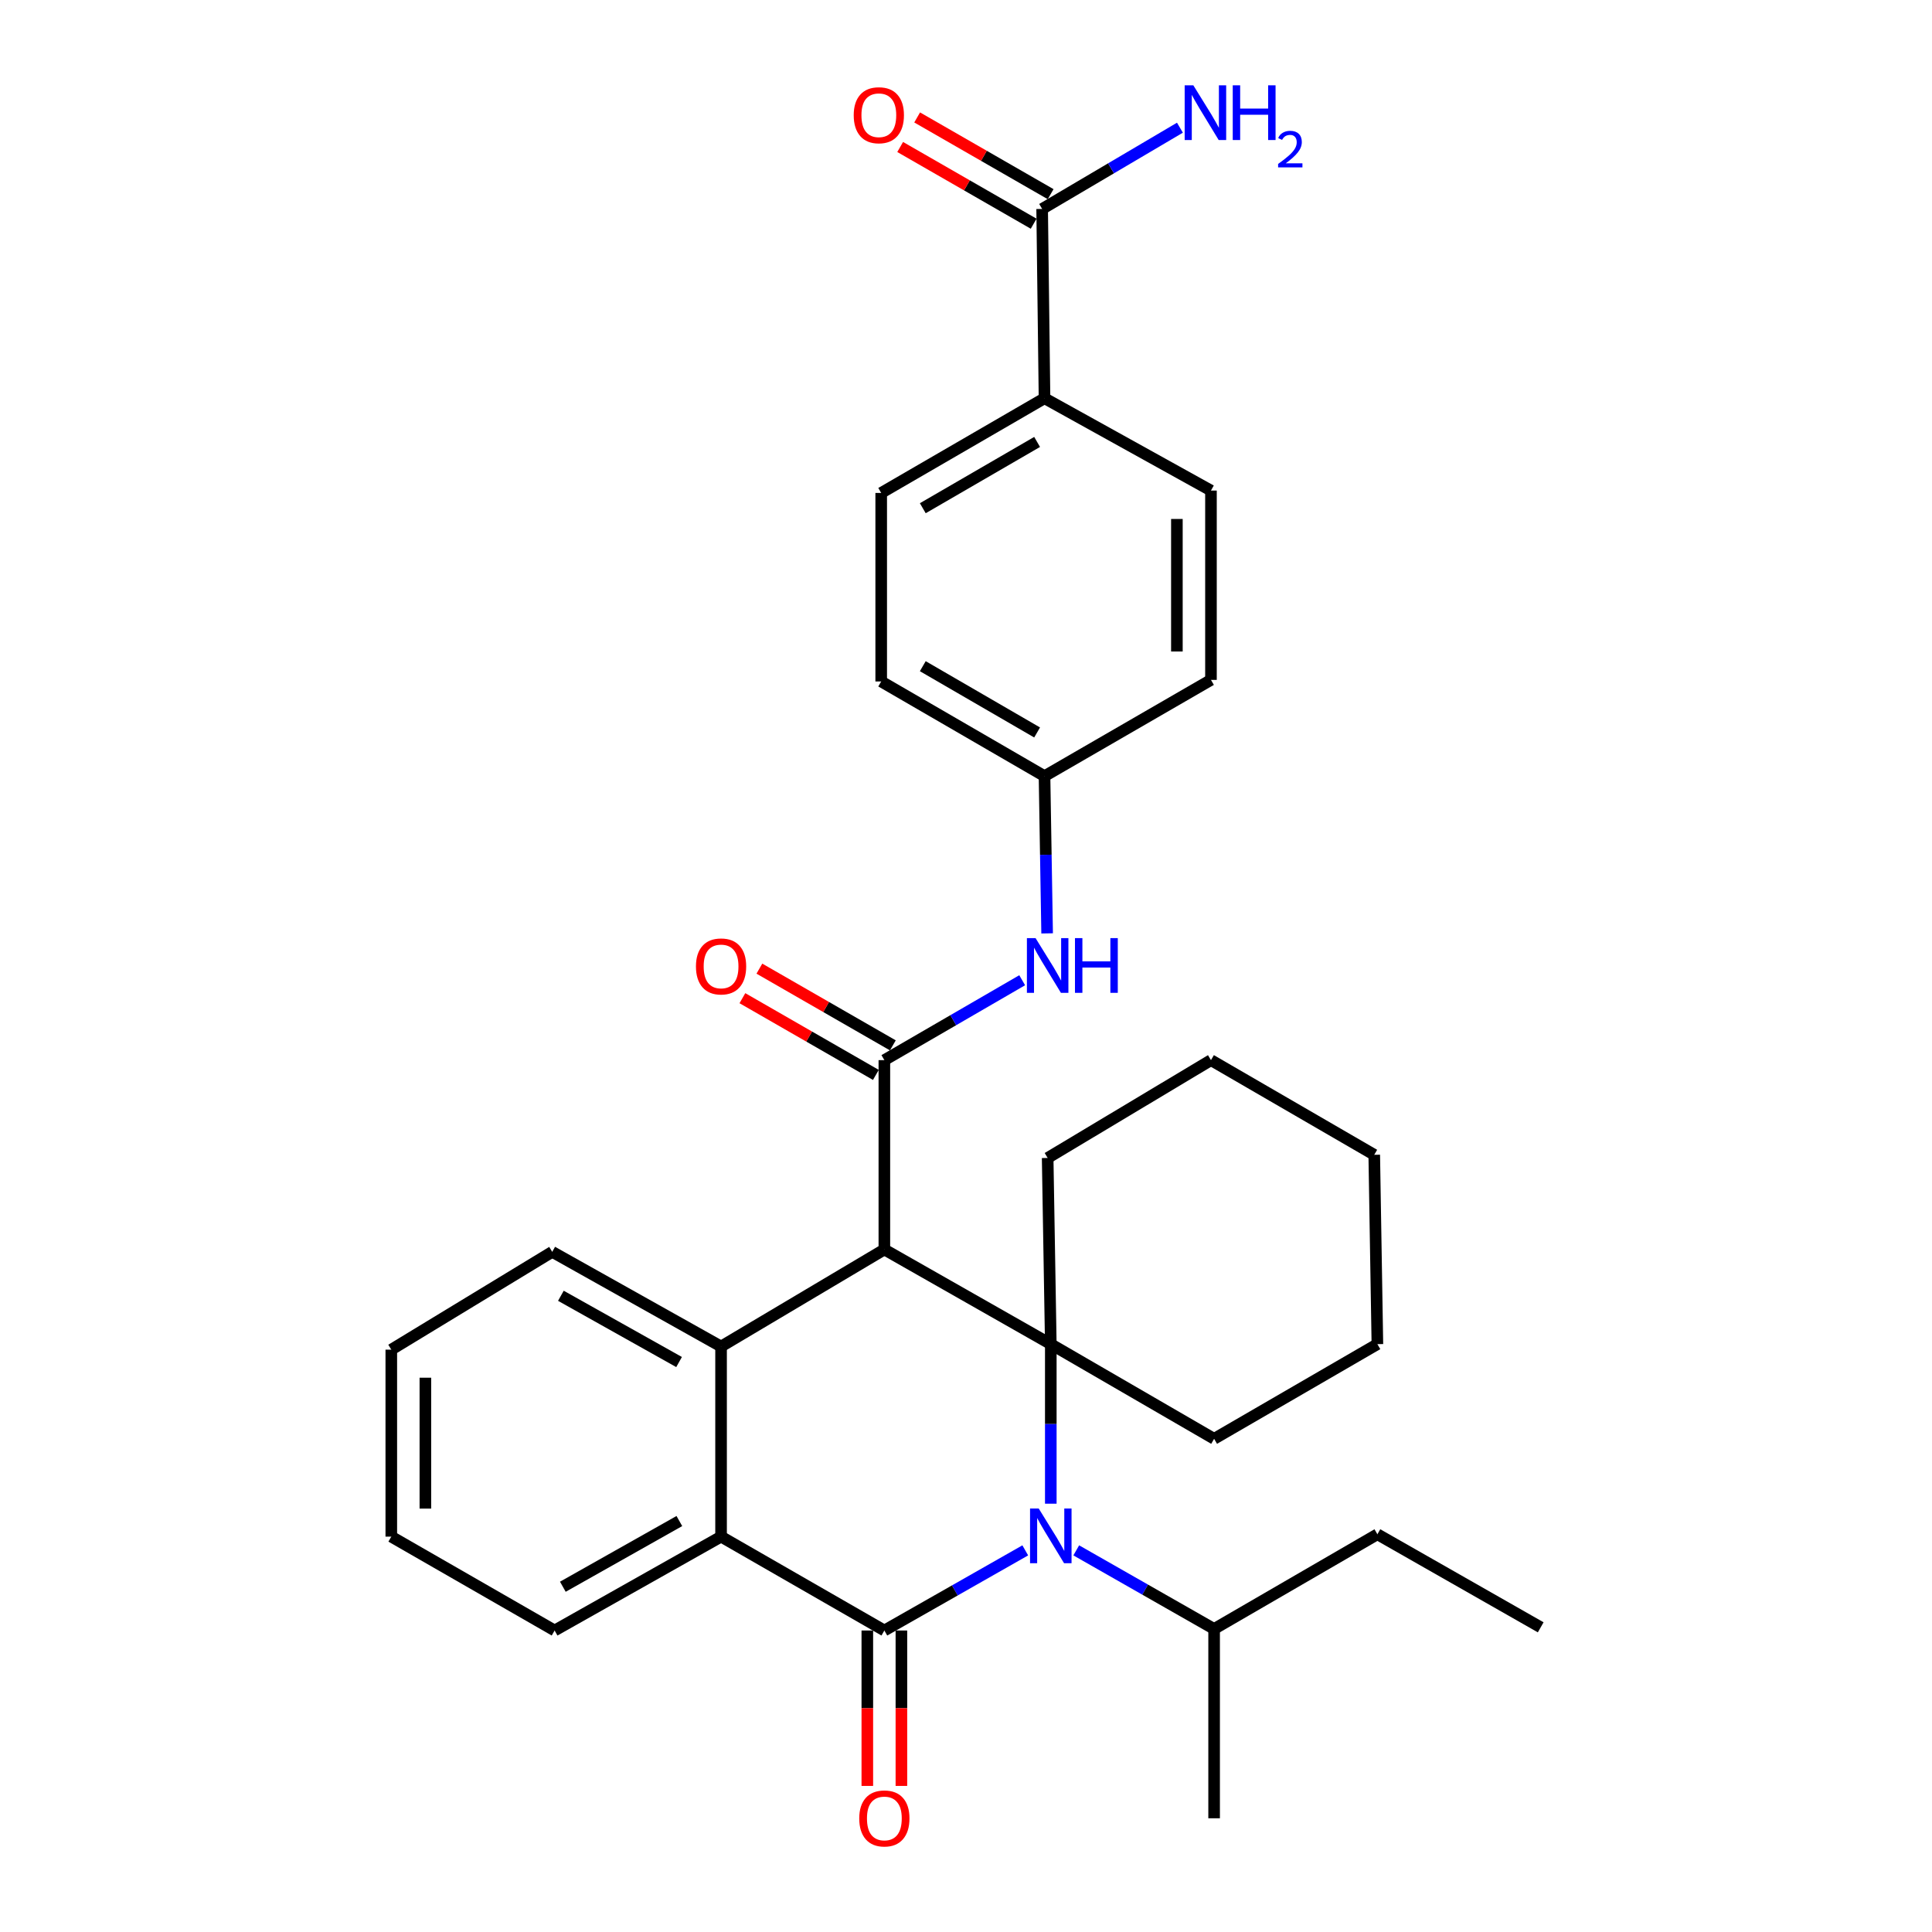 <?xml version='1.0' encoding='iso-8859-1'?>
<svg version='1.1' baseProfile='full'
              xmlns='http://www.w3.org/2000/svg'
                      xmlns:rdkit='http://www.rdkit.org/xml'
                      xmlns:xlink='http://www.w3.org/1999/xlink'
                  xml:space='preserve'
width='1000px' height='1000px' viewBox='0 0 1000 1000'>
<!-- END OF HEADER -->
<rect style='opacity:1.0;fill:#FFFFFF;stroke:none' width='1000' height='1000' x='0' y='0'> </rect>
<path class='bond-0' d='M 530.674,802.466 L 494.209,823.206' style='fill:none;fill-rule:evenodd;stroke:#0000FF;stroke-width:6px;stroke-linecap:butt;stroke-linejoin:miter;stroke-opacity:1' />
<path class='bond-0' d='M 494.209,823.206 L 457.744,843.946' style='fill:none;fill-rule:evenodd;stroke:#000000;stroke-width:6px;stroke-linecap:butt;stroke-linejoin:miter;stroke-opacity:1' />
<path class='bond-2' d='M 543.892,778.308 L 543.892,737.018' style='fill:none;fill-rule:evenodd;stroke:#0000FF;stroke-width:6px;stroke-linecap:butt;stroke-linejoin:miter;stroke-opacity:1' />
<path class='bond-2' d='M 543.892,737.018 L 543.892,695.728' style='fill:none;fill-rule:evenodd;stroke:#000000;stroke-width:6px;stroke-linecap:butt;stroke-linejoin:miter;stroke-opacity:1' />
<path class='bond-11' d='M 557.065,802.459 L 592.744,822.801' style='fill:none;fill-rule:evenodd;stroke:#0000FF;stroke-width:6px;stroke-linecap:butt;stroke-linejoin:miter;stroke-opacity:1' />
<path class='bond-11' d='M 592.744,822.801 L 628.423,843.143' style='fill:none;fill-rule:evenodd;stroke:#000000;stroke-width:6px;stroke-linecap:butt;stroke-linejoin:miter;stroke-opacity:1' />
<path class='bond-5' d='M 457.744,843.946 L 373.223,795.36' style='fill:none;fill-rule:evenodd;stroke:#000000;stroke-width:6px;stroke-linecap:butt;stroke-linejoin:miter;stroke-opacity:1' />
<path class='bond-8' d='M 448.925,843.946 L 448.925,884.167' style='fill:none;fill-rule:evenodd;stroke:#000000;stroke-width:6px;stroke-linecap:butt;stroke-linejoin:miter;stroke-opacity:1' />
<path class='bond-8' d='M 448.925,884.167 L 448.925,924.388' style='fill:none;fill-rule:evenodd;stroke:#FF0000;stroke-width:6px;stroke-linecap:butt;stroke-linejoin:miter;stroke-opacity:1' />
<path class='bond-8' d='M 466.564,843.946 L 466.564,884.167' style='fill:none;fill-rule:evenodd;stroke:#000000;stroke-width:6px;stroke-linecap:butt;stroke-linejoin:miter;stroke-opacity:1' />
<path class='bond-8' d='M 466.564,884.167 L 466.564,924.388' style='fill:none;fill-rule:evenodd;stroke:#FF0000;stroke-width:6px;stroke-linecap:butt;stroke-linejoin:miter;stroke-opacity:1' />
<path class='bond-1' d='M 457.744,646.73 L 543.892,695.728' style='fill:none;fill-rule:evenodd;stroke:#000000;stroke-width:6px;stroke-linecap:butt;stroke-linejoin:miter;stroke-opacity:1' />
<path class='bond-3' d='M 457.744,646.73 L 457.744,548.725' style='fill:none;fill-rule:evenodd;stroke:#000000;stroke-width:6px;stroke-linecap:butt;stroke-linejoin:miter;stroke-opacity:1' />
<path class='bond-4' d='M 457.744,646.73 L 373.223,696.953' style='fill:none;fill-rule:evenodd;stroke:#000000;stroke-width:6px;stroke-linecap:butt;stroke-linejoin:miter;stroke-opacity:1' />
<path class='bond-17' d='M 543.892,695.728 L 542.265,599.359' style='fill:none;fill-rule:evenodd;stroke:#000000;stroke-width:6px;stroke-linecap:butt;stroke-linejoin:miter;stroke-opacity:1' />
<path class='bond-18' d='M 543.892,695.728 L 628.423,744.726' style='fill:none;fill-rule:evenodd;stroke:#000000;stroke-width:6px;stroke-linecap:butt;stroke-linejoin:miter;stroke-opacity:1' />
<path class='bond-6' d='M 457.744,548.725 L 493.414,528.047' style='fill:none;fill-rule:evenodd;stroke:#000000;stroke-width:6px;stroke-linecap:butt;stroke-linejoin:miter;stroke-opacity:1' />
<path class='bond-6' d='M 493.414,528.047 L 529.083,507.369' style='fill:none;fill-rule:evenodd;stroke:#0000FF;stroke-width:6px;stroke-linecap:butt;stroke-linejoin:miter;stroke-opacity:1' />
<path class='bond-9' d='M 462.14,541.079 L 427.598,521.223' style='fill:none;fill-rule:evenodd;stroke:#000000;stroke-width:6px;stroke-linecap:butt;stroke-linejoin:miter;stroke-opacity:1' />
<path class='bond-9' d='M 427.598,521.223 L 393.056,501.367' style='fill:none;fill-rule:evenodd;stroke:#FF0000;stroke-width:6px;stroke-linecap:butt;stroke-linejoin:miter;stroke-opacity:1' />
<path class='bond-9' d='M 453.349,556.372 L 418.807,536.515' style='fill:none;fill-rule:evenodd;stroke:#000000;stroke-width:6px;stroke-linecap:butt;stroke-linejoin:miter;stroke-opacity:1' />
<path class='bond-9' d='M 418.807,536.515 L 384.265,516.659' style='fill:none;fill-rule:evenodd;stroke:#FF0000;stroke-width:6px;stroke-linecap:butt;stroke-linejoin:miter;stroke-opacity:1' />
<path class='bond-19' d='M 373.223,696.953 L 285.831,647.955' style='fill:none;fill-rule:evenodd;stroke:#000000;stroke-width:6px;stroke-linecap:butt;stroke-linejoin:miter;stroke-opacity:1' />
<path class='bond-19' d='M 351.488,704.989 L 290.313,670.691' style='fill:none;fill-rule:evenodd;stroke:#000000;stroke-width:6px;stroke-linecap:butt;stroke-linejoin:miter;stroke-opacity:1' />
<path class='bond-31' d='M 373.223,696.953 L 373.223,795.36' style='fill:none;fill-rule:evenodd;stroke:#000000;stroke-width:6px;stroke-linecap:butt;stroke-linejoin:miter;stroke-opacity:1' />
<path class='bond-22' d='M 373.223,795.36 L 287.066,843.946' style='fill:none;fill-rule:evenodd;stroke:#000000;stroke-width:6px;stroke-linecap:butt;stroke-linejoin:miter;stroke-opacity:1' />
<path class='bond-22' d='M 351.635,787.284 L 291.325,821.294' style='fill:none;fill-rule:evenodd;stroke:#000000;stroke-width:6px;stroke-linecap:butt;stroke-linejoin:miter;stroke-opacity:1' />
<path class='bond-13' d='M 541.99,483.117 L 541.314,442.425' style='fill:none;fill-rule:evenodd;stroke:#0000FF;stroke-width:6px;stroke-linecap:butt;stroke-linejoin:miter;stroke-opacity:1' />
<path class='bond-13' d='M 541.314,442.425 L 540.639,401.732' style='fill:none;fill-rule:evenodd;stroke:#000000;stroke-width:6px;stroke-linecap:butt;stroke-linejoin:miter;stroke-opacity:1' />
<path class='bond-7' d='M 539.414,108.148 L 540.639,206.133' style='fill:none;fill-rule:evenodd;stroke:#000000;stroke-width:6px;stroke-linecap:butt;stroke-linejoin:miter;stroke-opacity:1' />
<path class='bond-12' d='M 543.809,100.501 L 509.262,80.644' style='fill:none;fill-rule:evenodd;stroke:#000000;stroke-width:6px;stroke-linecap:butt;stroke-linejoin:miter;stroke-opacity:1' />
<path class='bond-12' d='M 509.262,80.644 L 474.715,60.788' style='fill:none;fill-rule:evenodd;stroke:#FF0000;stroke-width:6px;stroke-linecap:butt;stroke-linejoin:miter;stroke-opacity:1' />
<path class='bond-12' d='M 535.019,115.794 L 500.472,95.938' style='fill:none;fill-rule:evenodd;stroke:#000000;stroke-width:6px;stroke-linecap:butt;stroke-linejoin:miter;stroke-opacity:1' />
<path class='bond-12' d='M 500.472,95.938 L 465.925,76.081' style='fill:none;fill-rule:evenodd;stroke:#FF0000;stroke-width:6px;stroke-linecap:butt;stroke-linejoin:miter;stroke-opacity:1' />
<path class='bond-16' d='M 539.414,108.148 L 575.073,87.122' style='fill:none;fill-rule:evenodd;stroke:#000000;stroke-width:6px;stroke-linecap:butt;stroke-linejoin:miter;stroke-opacity:1' />
<path class='bond-16' d='M 575.073,87.122 L 610.732,66.096' style='fill:none;fill-rule:evenodd;stroke:#0000FF;stroke-width:6px;stroke-linecap:butt;stroke-linejoin:miter;stroke-opacity:1' />
<path class='bond-10' d='M 540.639,206.133 L 456.108,255.15' style='fill:none;fill-rule:evenodd;stroke:#000000;stroke-width:6px;stroke-linecap:butt;stroke-linejoin:miter;stroke-opacity:1' />
<path class='bond-10' d='M 536.808,228.745 L 477.636,263.057' style='fill:none;fill-rule:evenodd;stroke:#000000;stroke-width:6px;stroke-linecap:butt;stroke-linejoin:miter;stroke-opacity:1' />
<path class='bond-34' d='M 540.639,206.133 L 626.796,253.916' style='fill:none;fill-rule:evenodd;stroke:#000000;stroke-width:6px;stroke-linecap:butt;stroke-linejoin:miter;stroke-opacity:1' />
<path class='bond-23' d='M 628.423,843.143 L 712.934,794.135' style='fill:none;fill-rule:evenodd;stroke:#000000;stroke-width:6px;stroke-linecap:butt;stroke-linejoin:miter;stroke-opacity:1' />
<path class='bond-24' d='M 628.423,843.143 L 628.423,941.138' style='fill:none;fill-rule:evenodd;stroke:#000000;stroke-width:6px;stroke-linecap:butt;stroke-linejoin:miter;stroke-opacity:1' />
<path class='bond-20' d='M 540.639,401.732 L 626.796,351.911' style='fill:none;fill-rule:evenodd;stroke:#000000;stroke-width:6px;stroke-linecap:butt;stroke-linejoin:miter;stroke-opacity:1' />
<path class='bond-21' d='M 540.639,401.732 L 456.108,352.725' style='fill:none;fill-rule:evenodd;stroke:#000000;stroke-width:6px;stroke-linecap:butt;stroke-linejoin:miter;stroke-opacity:1' />
<path class='bond-21' d='M 536.806,379.121 L 477.635,344.816' style='fill:none;fill-rule:evenodd;stroke:#000000;stroke-width:6px;stroke-linecap:butt;stroke-linejoin:miter;stroke-opacity:1' />
<path class='bond-14' d='M 626.796,253.916 L 626.796,351.911' style='fill:none;fill-rule:evenodd;stroke:#000000;stroke-width:6px;stroke-linecap:butt;stroke-linejoin:miter;stroke-opacity:1' />
<path class='bond-14' d='M 609.157,268.615 L 609.157,337.212' style='fill:none;fill-rule:evenodd;stroke:#000000;stroke-width:6px;stroke-linecap:butt;stroke-linejoin:miter;stroke-opacity:1' />
<path class='bond-15' d='M 456.108,255.15 L 456.108,352.725' style='fill:none;fill-rule:evenodd;stroke:#000000;stroke-width:6px;stroke-linecap:butt;stroke-linejoin:miter;stroke-opacity:1' />
<path class='bond-26' d='M 542.265,599.359 L 626.796,548.725' style='fill:none;fill-rule:evenodd;stroke:#000000;stroke-width:6px;stroke-linecap:butt;stroke-linejoin:miter;stroke-opacity:1' />
<path class='bond-25' d='M 628.423,744.726 L 712.934,695.728' style='fill:none;fill-rule:evenodd;stroke:#000000;stroke-width:6px;stroke-linecap:butt;stroke-linejoin:miter;stroke-opacity:1' />
<path class='bond-27' d='M 285.831,647.955 L 202.535,698.58' style='fill:none;fill-rule:evenodd;stroke:#000000;stroke-width:6px;stroke-linecap:butt;stroke-linejoin:miter;stroke-opacity:1' />
<path class='bond-28' d='M 287.066,843.946 L 202.535,795.36' style='fill:none;fill-rule:evenodd;stroke:#000000;stroke-width:6px;stroke-linecap:butt;stroke-linejoin:miter;stroke-opacity:1' />
<path class='bond-29' d='M 712.934,794.135 L 797.465,842.3' style='fill:none;fill-rule:evenodd;stroke:#000000;stroke-width:6px;stroke-linecap:butt;stroke-linejoin:miter;stroke-opacity:1' />
<path class='bond-30' d='M 712.934,695.728 L 711.308,597.723' style='fill:none;fill-rule:evenodd;stroke:#000000;stroke-width:6px;stroke-linecap:butt;stroke-linejoin:miter;stroke-opacity:1' />
<path class='bond-32' d='M 626.796,548.725 L 711.308,597.723' style='fill:none;fill-rule:evenodd;stroke:#000000;stroke-width:6px;stroke-linecap:butt;stroke-linejoin:miter;stroke-opacity:1' />
<path class='bond-33' d='M 202.535,698.58 L 202.535,795.36' style='fill:none;fill-rule:evenodd;stroke:#000000;stroke-width:6px;stroke-linecap:butt;stroke-linejoin:miter;stroke-opacity:1' />
<path class='bond-33' d='M 220.174,713.097 L 220.174,780.843' style='fill:none;fill-rule:evenodd;stroke:#000000;stroke-width:6px;stroke-linecap:butt;stroke-linejoin:miter;stroke-opacity:1' />
<path  class='atom-0' d='M 537.632 780.789
L 546.912 795.789
Q 547.832 797.269, 549.312 799.949
Q 550.792 802.629, 550.872 802.789
L 550.872 780.789
L 554.632 780.789
L 554.632 809.109
L 550.752 809.109
L 540.792 792.709
Q 539.632 790.789, 538.392 788.589
Q 537.192 786.389, 536.832 785.709
L 536.832 809.109
L 533.152 809.109
L 533.152 780.789
L 537.632 780.789
' fill='#0000FF'/>
<path  class='atom-7' d='M 536.005 485.567
L 545.285 500.567
Q 546.205 502.047, 547.685 504.727
Q 549.165 507.407, 549.245 507.567
L 549.245 485.567
L 553.005 485.567
L 553.005 513.887
L 549.125 513.887
L 539.165 497.487
Q 538.005 495.567, 536.765 493.367
Q 535.565 491.167, 535.205 490.487
L 535.205 513.887
L 531.525 513.887
L 531.525 485.567
L 536.005 485.567
' fill='#0000FF'/>
<path  class='atom-7' d='M 556.405 485.567
L 560.245 485.567
L 560.245 497.607
L 574.725 497.607
L 574.725 485.567
L 578.565 485.567
L 578.565 513.887
L 574.725 513.887
L 574.725 500.807
L 560.245 500.807
L 560.245 513.887
L 556.405 513.887
L 556.405 485.567
' fill='#0000FF'/>
<path  class='atom-9' d='M 444.744 941.218
Q 444.744 934.418, 448.104 930.618
Q 451.464 926.818, 457.744 926.818
Q 464.024 926.818, 467.384 930.618
Q 470.744 934.418, 470.744 941.218
Q 470.744 948.098, 467.344 952.018
Q 463.944 955.898, 457.744 955.898
Q 451.504 955.898, 448.104 952.018
Q 444.744 948.138, 444.744 941.218
M 457.744 952.698
Q 462.064 952.698, 464.384 949.818
Q 466.744 946.898, 466.744 941.218
Q 466.744 935.658, 464.384 932.858
Q 462.064 930.018, 457.744 930.018
Q 453.424 930.018, 451.064 932.818
Q 448.744 935.618, 448.744 941.218
Q 448.744 946.938, 451.064 949.818
Q 453.424 952.698, 457.744 952.698
' fill='#FF0000'/>
<path  class='atom-10' d='M 360.223 500.219
Q 360.223 493.419, 363.583 489.619
Q 366.943 485.819, 373.223 485.819
Q 379.503 485.819, 382.863 489.619
Q 386.223 493.419, 386.223 500.219
Q 386.223 507.099, 382.823 511.019
Q 379.423 514.899, 373.223 514.899
Q 366.983 514.899, 363.583 511.019
Q 360.223 507.139, 360.223 500.219
M 373.223 511.699
Q 377.543 511.699, 379.863 508.819
Q 382.223 505.899, 382.223 500.219
Q 382.223 494.659, 379.863 491.859
Q 377.543 489.019, 373.223 489.019
Q 368.903 489.019, 366.543 491.819
Q 364.223 494.619, 364.223 500.219
Q 364.223 505.939, 366.543 508.819
Q 368.903 511.699, 373.223 511.699
' fill='#FF0000'/>
<path  class='atom-13' d='M 441.883 59.641
Q 441.883 52.841, 445.243 49.041
Q 448.603 45.241, 454.883 45.241
Q 461.163 45.241, 464.523 49.041
Q 467.883 52.841, 467.883 59.641
Q 467.883 66.521, 464.483 70.441
Q 461.083 74.321, 454.883 74.321
Q 448.643 74.321, 445.243 70.441
Q 441.883 66.561, 441.883 59.641
M 454.883 71.121
Q 459.203 71.121, 461.523 68.241
Q 463.883 65.321, 463.883 59.641
Q 463.883 54.081, 461.523 51.281
Q 459.203 48.441, 454.883 48.441
Q 450.563 48.441, 448.203 51.241
Q 445.883 54.041, 445.883 59.641
Q 445.883 65.361, 448.203 68.241
Q 450.563 71.121, 454.883 71.121
' fill='#FF0000'/>
<path  class='atom-17' d='M 617.665 44.157
L 626.945 59.157
Q 627.865 60.637, 629.345 63.317
Q 630.825 65.997, 630.905 66.157
L 630.905 44.157
L 634.665 44.157
L 634.665 72.477
L 630.785 72.477
L 620.825 56.077
Q 619.665 54.157, 618.425 51.957
Q 617.225 49.757, 616.865 49.077
L 616.865 72.477
L 613.185 72.477
L 613.185 44.157
L 617.665 44.157
' fill='#0000FF'/>
<path  class='atom-17' d='M 638.065 44.157
L 641.905 44.157
L 641.905 56.197
L 656.385 56.197
L 656.385 44.157
L 660.225 44.157
L 660.225 72.477
L 656.385 72.477
L 656.385 59.397
L 641.905 59.397
L 641.905 72.477
L 638.065 72.477
L 638.065 44.157
' fill='#0000FF'/>
<path  class='atom-17' d='M 661.598 71.483
Q 662.284 69.714, 663.921 68.738
Q 665.558 67.734, 667.828 67.734
Q 670.653 67.734, 672.237 69.266
Q 673.821 70.797, 673.821 73.516
Q 673.821 76.288, 671.762 78.875
Q 669.729 81.462, 665.505 84.525
L 674.138 84.525
L 674.138 86.637
L 661.545 86.637
L 661.545 84.868
Q 665.03 82.386, 667.089 80.538
Q 669.175 78.69, 670.178 77.027
Q 671.181 75.364, 671.181 73.648
Q 671.181 71.853, 670.283 70.85
Q 669.386 69.846, 667.828 69.846
Q 666.323 69.846, 665.32 70.454
Q 664.317 71.061, 663.604 72.407
L 661.598 71.483
' fill='#0000FF'/>
</svg>
